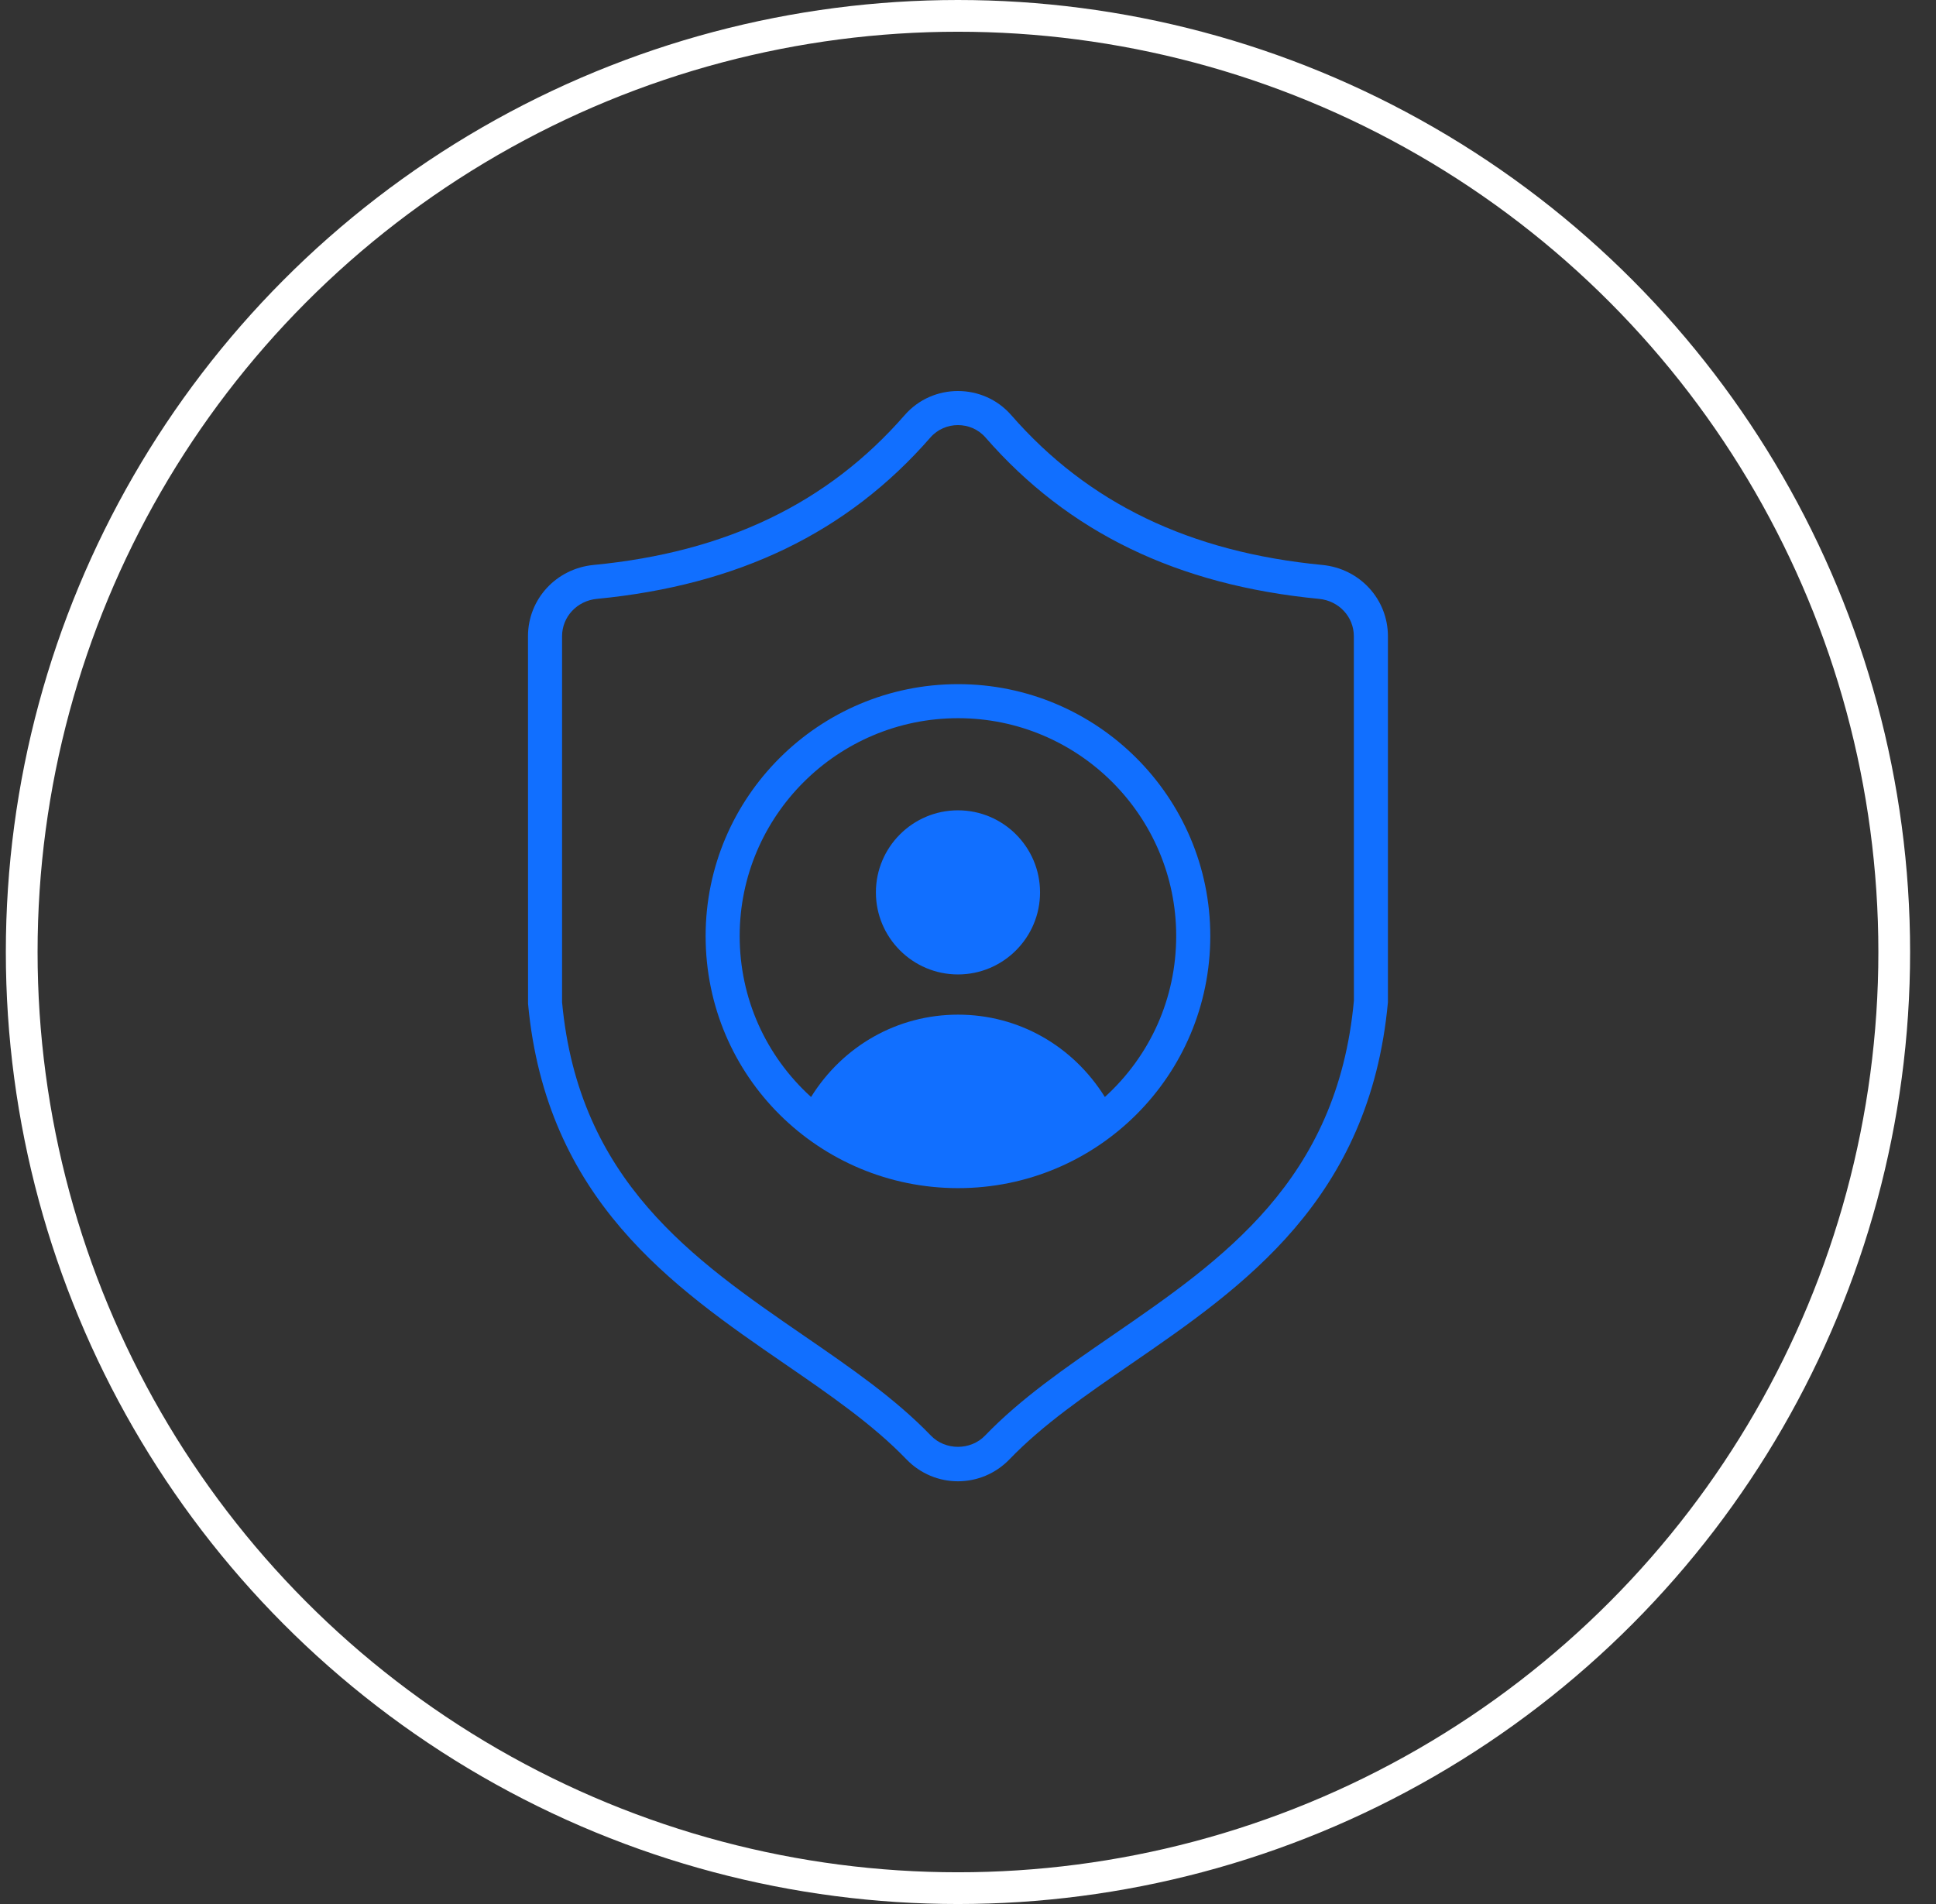 <svg width="61" height="60" viewBox="0 0 61 60" fill="none" xmlns="http://www.w3.org/2000/svg">
<rect x="0" y="0" width="61" height="60" fill="#333333" stroke="none"/>
<circle cx="30.184" cy="30" r="29.5" stroke="white"/>
<path d="M32.233 28.121C32.233 29.25 31.312 30.17 30.184 30.17C29.047 30.17 28.135 29.25 28.135 28.121C28.135 26.985 29.047 26.072 30.184 26.072C31.312 26.072 32.233 26.985 32.233 28.121Z" fill="white"/>
<path d="M41.665 17.803C37.488 17.401 34.281 15.856 31.862 13.081C30.979 12.07 29.389 12.068 28.505 13.081C26.085 15.856 22.879 17.401 18.702 17.803C17.524 17.917 16.636 18.882 16.636 20.048L16.638 31.632C17.209 37.808 21.201 40.554 24.723 42.977C26.152 43.96 27.503 44.889 28.558 45.985C29.451 46.911 30.916 46.91 31.809 45.985C32.864 44.889 34.215 43.96 35.645 42.977C39.166 40.554 43.158 37.808 43.731 31.583V20.048C43.731 18.882 42.843 17.917 41.665 17.803ZM35.036 42.092C33.56 43.107 32.166 44.066 31.036 45.24C30.582 45.711 29.785 45.711 29.332 45.24C28.201 44.066 26.807 43.107 25.331 42.092C21.841 39.691 18.232 37.209 17.71 31.583V20.048C17.71 19.438 18.181 18.932 18.805 18.872C23.268 18.442 26.706 16.779 29.315 13.787C29.77 13.265 30.598 13.266 31.052 13.787C33.661 16.779 37.099 18.442 41.562 18.872C42.186 18.932 42.657 19.438 42.657 20.048L42.659 31.534C42.136 37.209 38.526 39.691 35.036 42.092Z" fill="#116FFF"/>
<path d="M30.188 21.559C25.801 21.559 22.233 25.119 22.233 29.495C22.233 33.94 25.83 37.441 30.188 37.441C34.578 37.441 38.134 33.896 38.134 29.495C38.134 25.119 34.569 21.559 30.188 21.559ZM34.812 34.569C33.807 32.956 32.093 31.974 30.188 31.974C28.277 31.974 26.56 32.956 25.555 34.569C24.123 33.268 23.306 31.454 23.306 29.495C23.306 25.711 26.393 22.632 30.188 22.632C33.977 22.632 37.06 25.711 37.06 29.495C37.06 31.454 36.245 33.266 34.812 34.569Z" fill="#116FFF"/>
<path d="M30.184 25.535C28.758 25.535 27.598 26.695 27.598 28.121C27.598 29.547 28.758 30.707 30.184 30.707C31.61 30.707 32.77 29.547 32.77 28.121C32.77 26.695 31.61 25.535 30.184 25.535Z" fill="#116FFF"/>
</svg>
